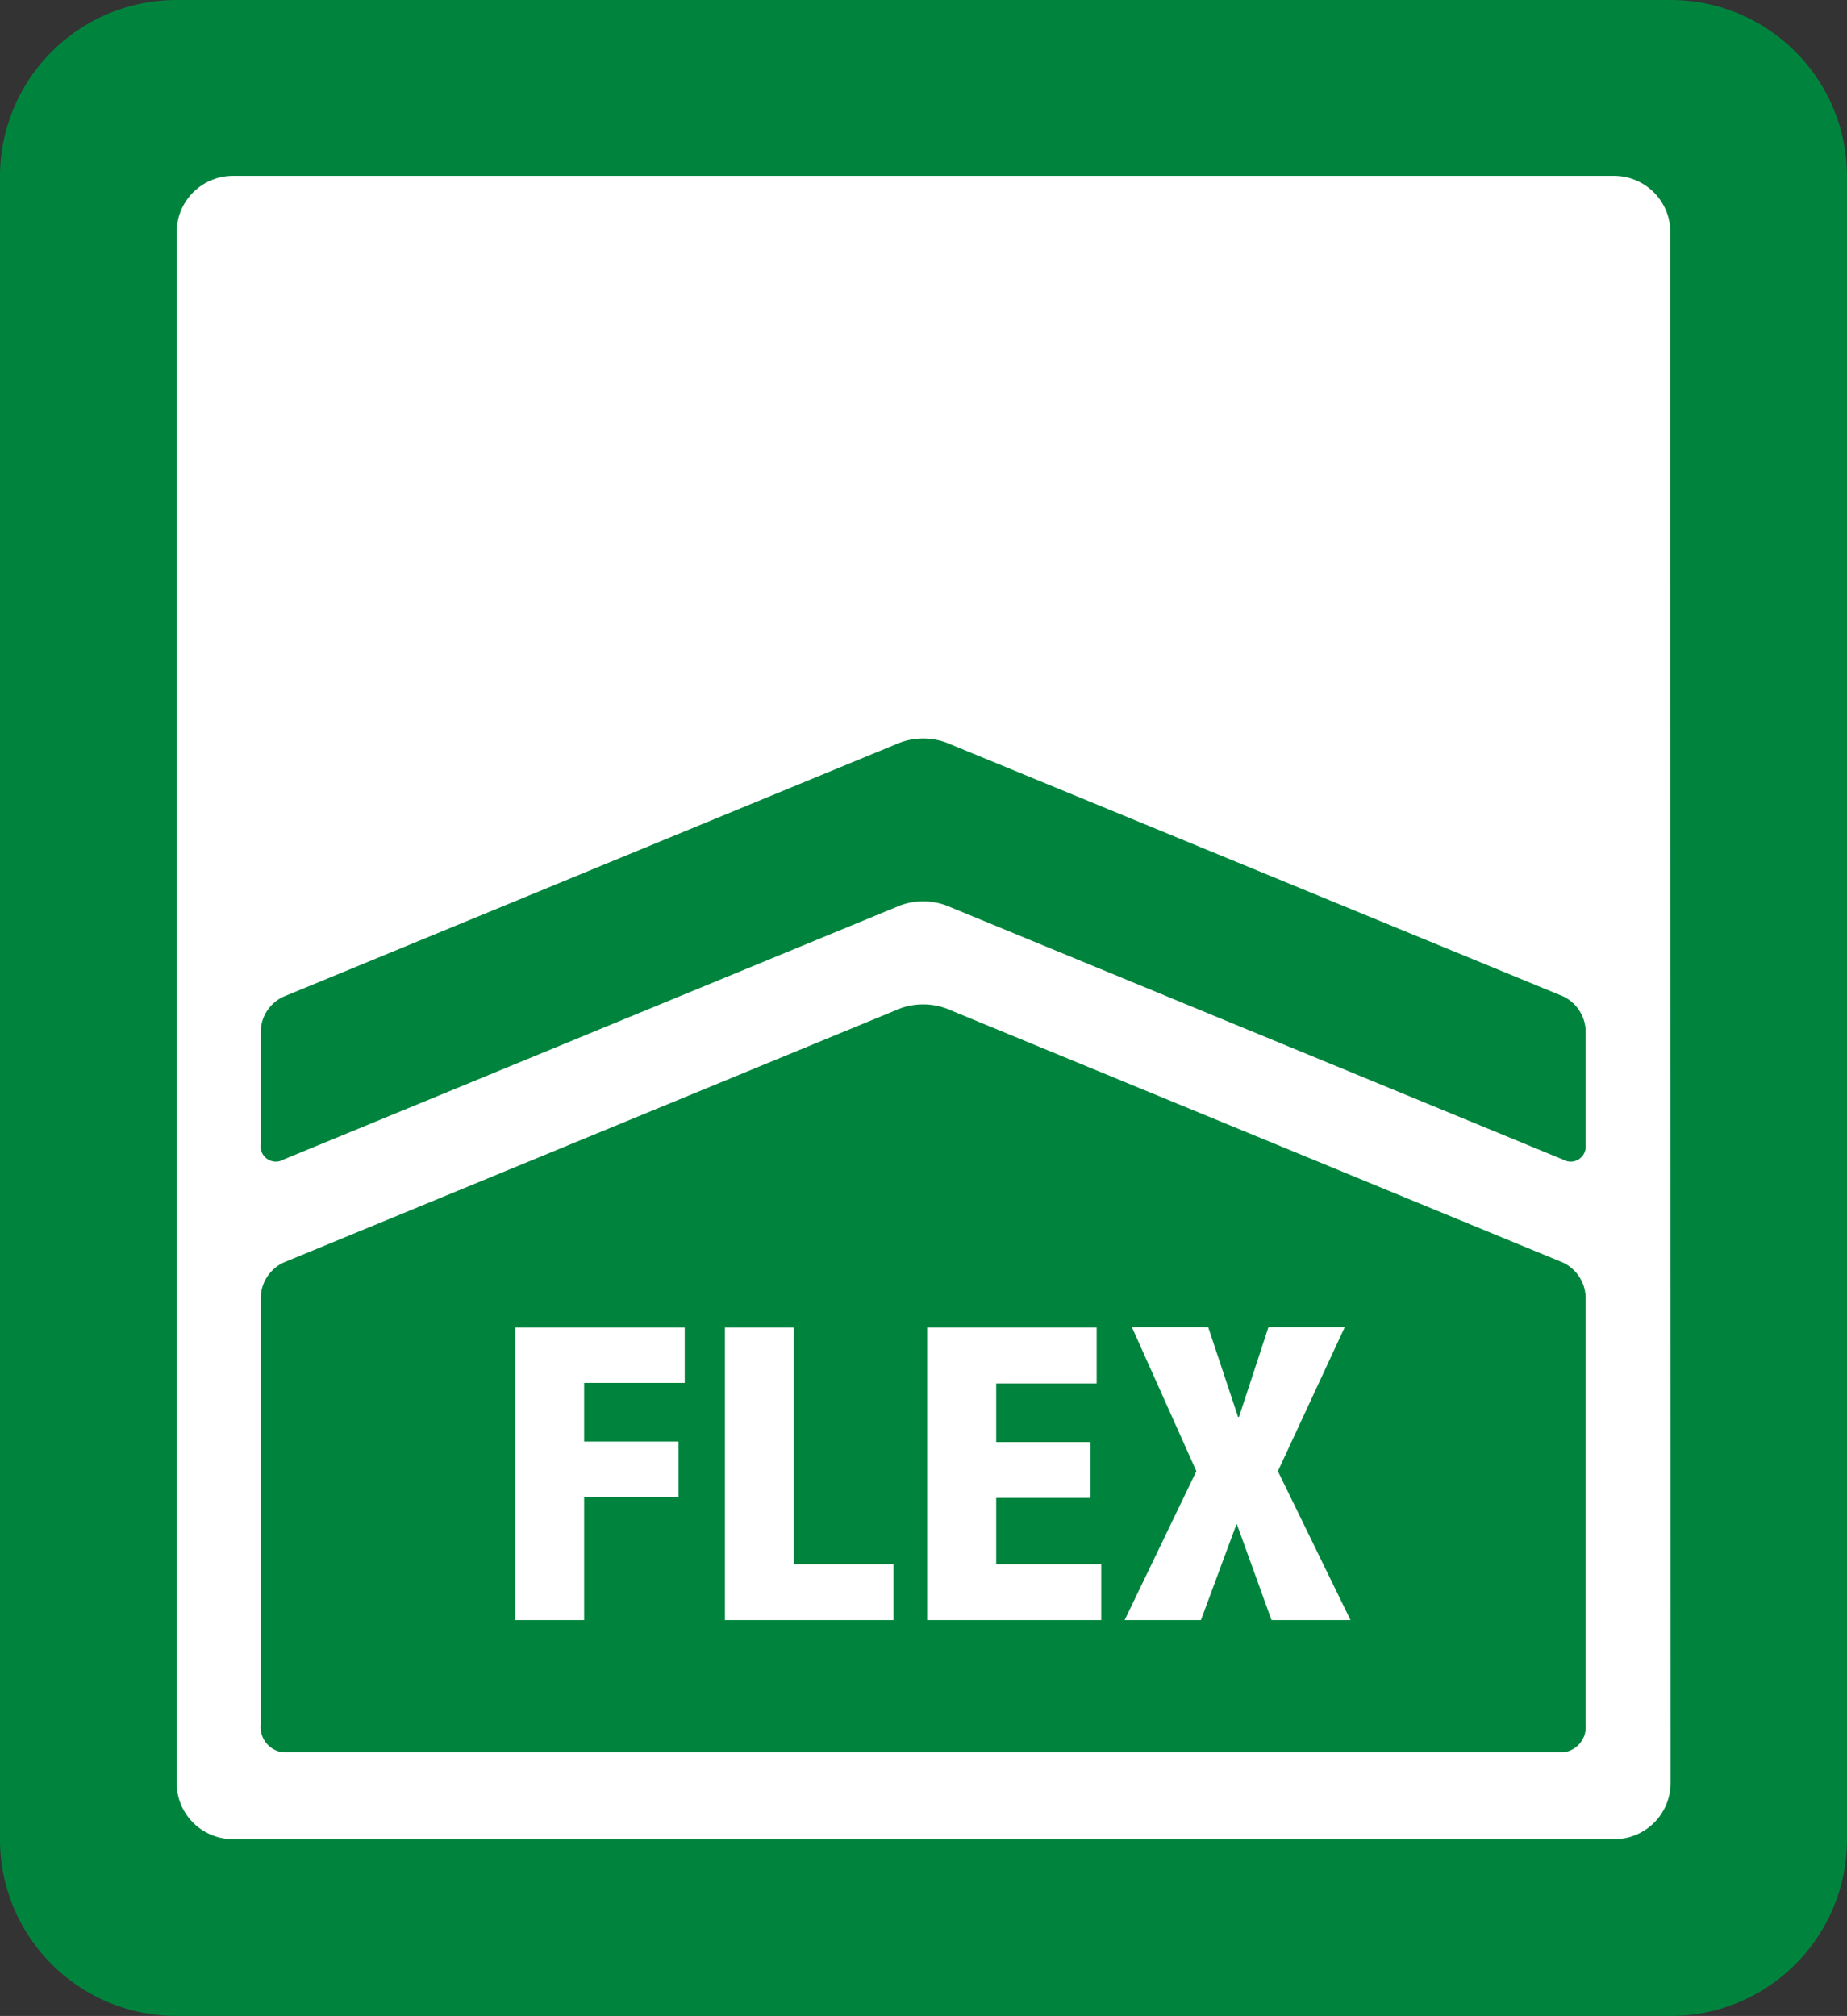<svg xmlns="http://www.w3.org/2000/svg" viewBox="0 0 145.23 158.53"><rect x="0" y="0" width="145.23" height="158.53" fill="#333333" stroke="none"/><rect x="13.59" y="13.06" width="118.04" height="131.91" style="fill:#fff"/><path d="M74.37,58.38a5.31,5.31,0,0,0-3.56,0l-48.53,20A3.1,3.1,0,0,0,20.5,81v9a1.2,1.2,0,0,0,1.05,1.34,1.17,1.17,0,0,0,.73-.15l48.53-20a5.31,5.31,0,0,1,3.56,0l48.54,20a1.18,1.18,0,0,0,1.62-.44,1.23,1.23,0,0,0,.15-.75V81a3.12,3.12,0,0,0-1.77-2.65Z" style="fill:#00843d"/><path d="M131.36,0H13.86A13.88,13.88,0,0,0,0,13.86V144.67a13.88,13.88,0,0,0,13.86,13.86h117.5a13.87,13.87,0,0,0,13.87-13.86V13.86A13.87,13.87,0,0,0,131.36,0Zm0,140.2a4.43,4.43,0,0,1-4.43,4.43H18.32a4.43,4.43,0,0,1-4.43-4.43V18.26a4.43,4.43,0,0,1,4.43-4.43H126.91a4.43,4.43,0,0,1,4.43,4.43Z" style="fill:#00843d"/><path d="M122.91,99.29l-48.54-20a5.31,5.31,0,0,0-3.56,0l-48.53,20A3.13,3.13,0,0,0,20.5,102v33.61a2,2,0,0,0,1.78,2.19H122.91a2,2,0,0,0,1.77-2.19V102A3.12,3.12,0,0,0,122.91,99.29Zm-69.07,9.46H45.93v4.61h7.42v4.39H45.93v9.65H40.51v-23H53.84ZM70.26,127.4H57v-23h5.42V123h7.84Zm16.33,0H72.9v-23H86.23v4.39h-7.9v4.61h7.42v4.39H78.33V123h8.26Zm13.39,0-2.74-7.58-2.81,7.58h-6l5.64-11.71L89,104.36h6l2.35,7.07h.07l2.32-7.07h6l-5.26,11.33,5.71,11.71Z" style="fill:#00843d"/></svg>
